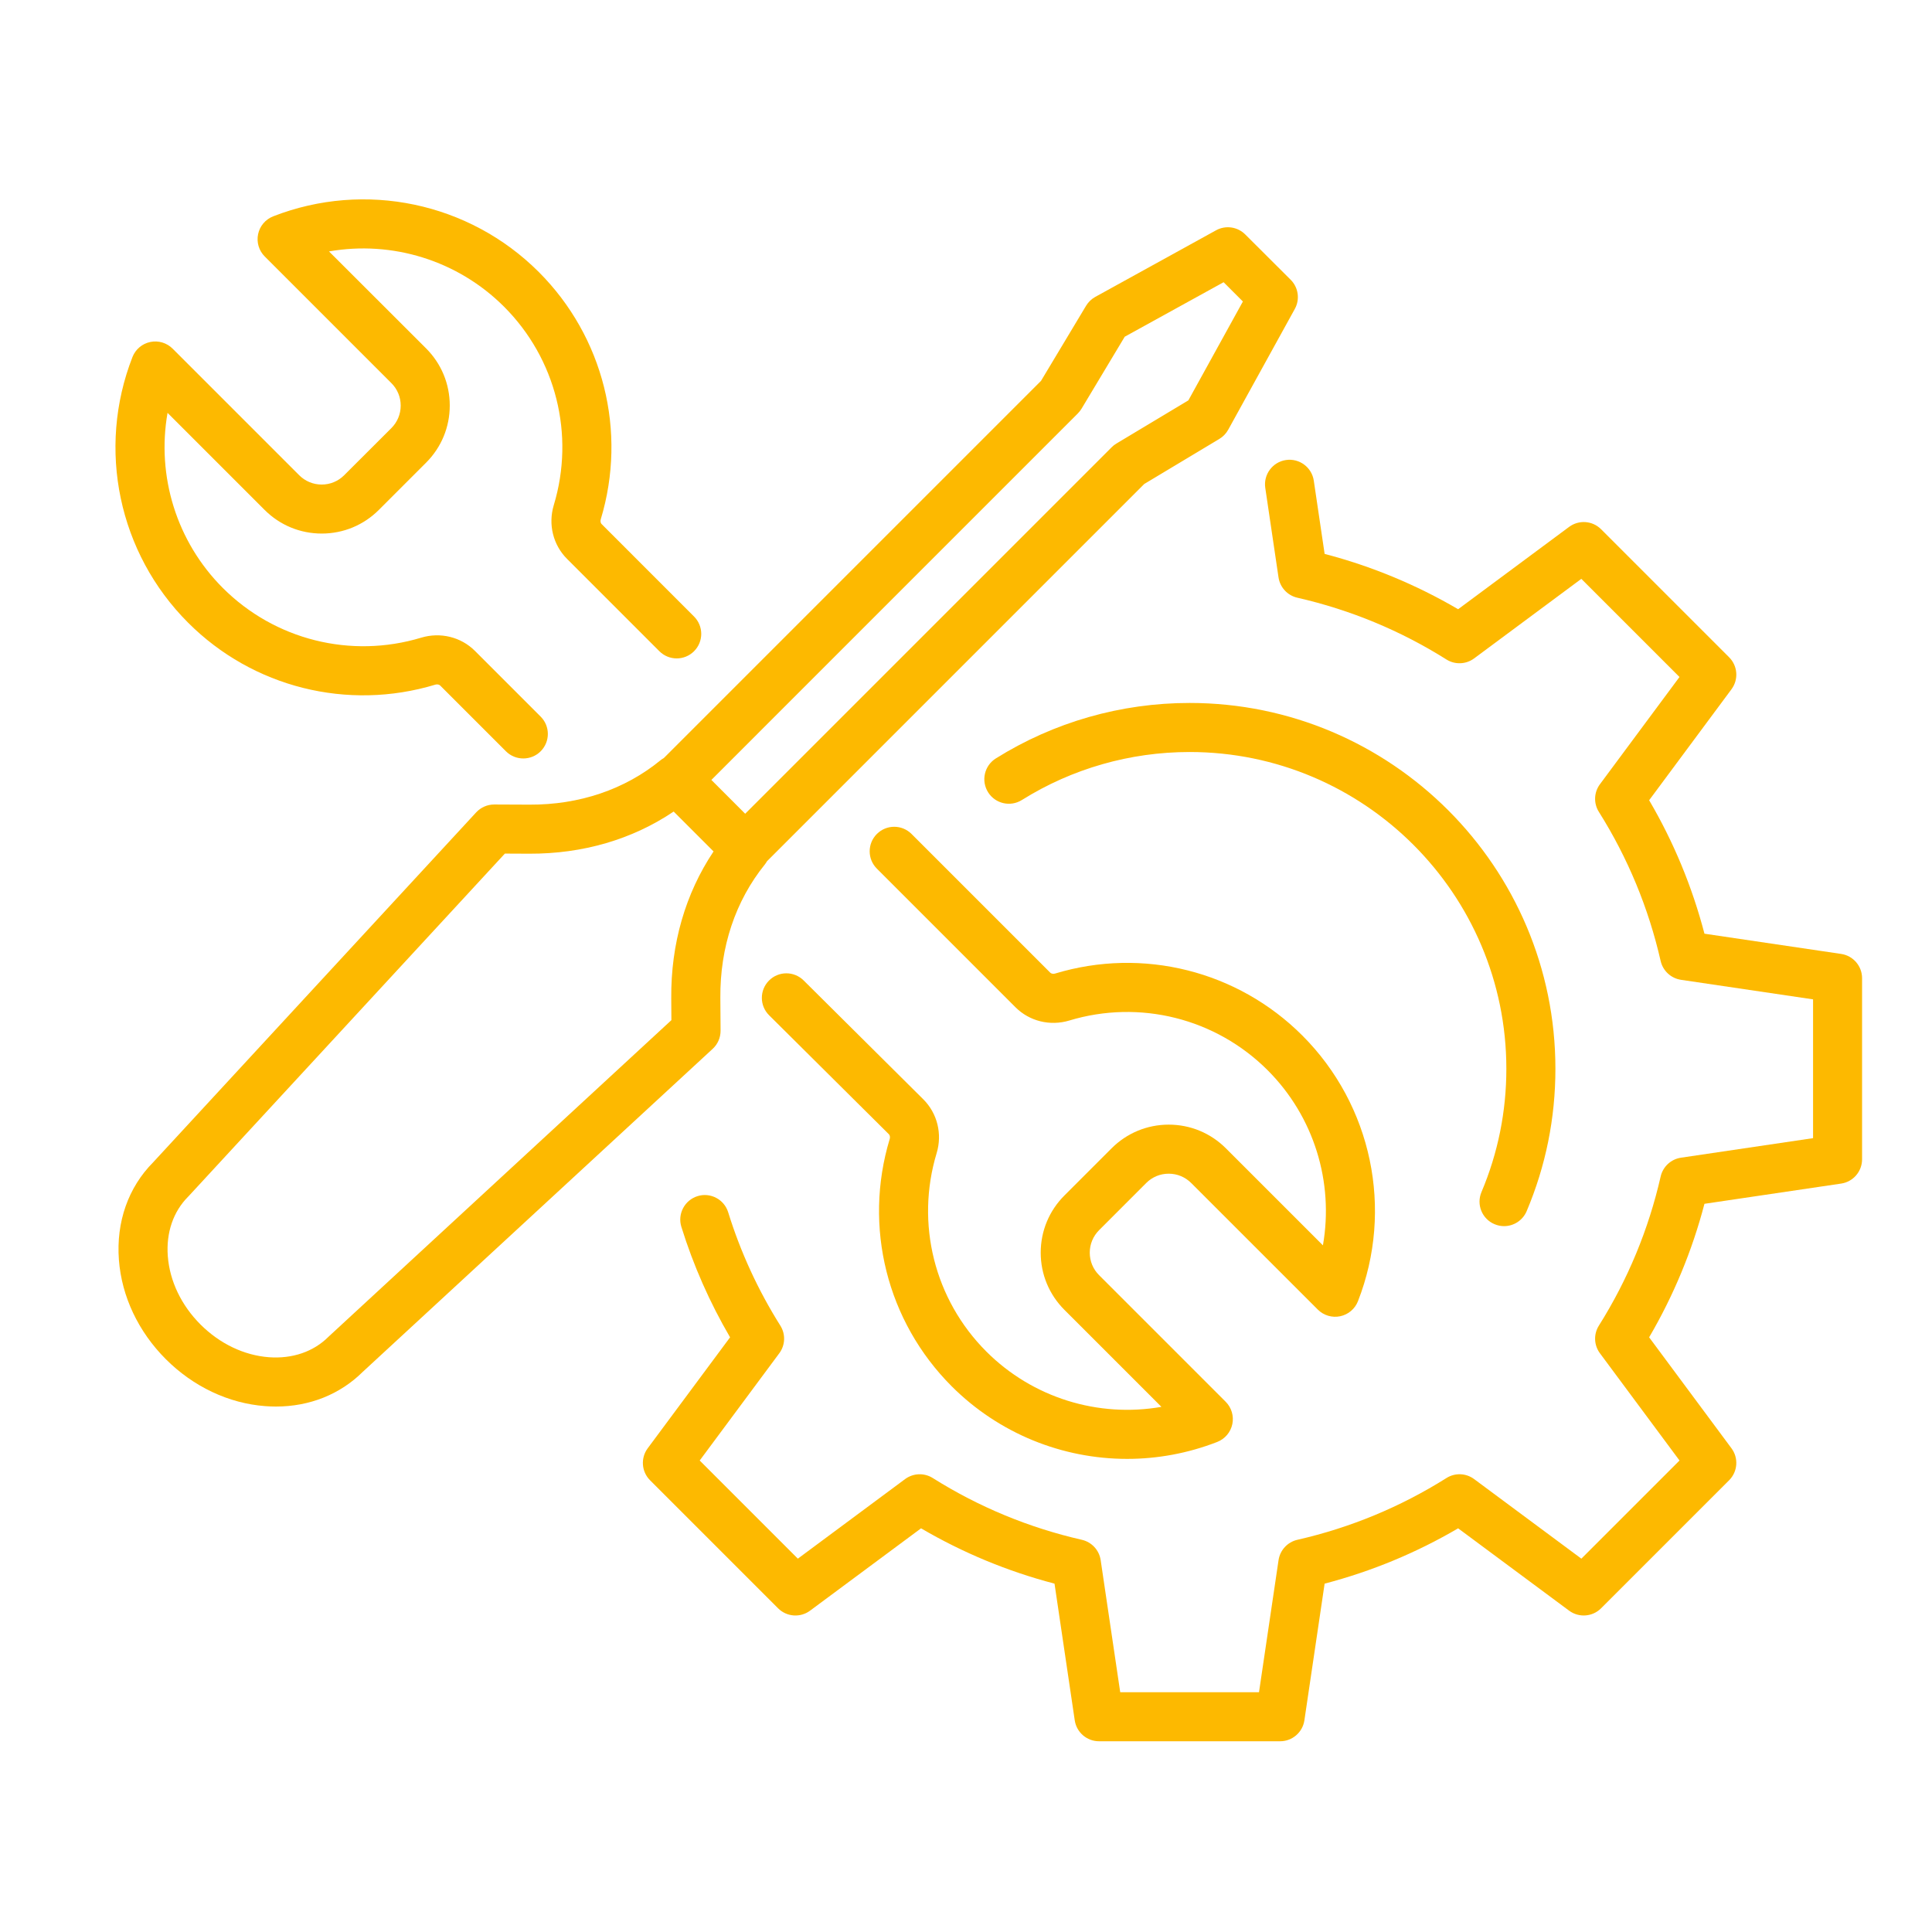<svg xmlns="http://www.w3.org/2000/svg" xmlns:xlink="http://www.w3.org/1999/xlink" id="Layer_1" x="0px" y="0px" viewBox="0 0 512 512" style="enable-background:new 0 0 512 512;" xml:space="preserve"><style type="text/css">	.st0{fill:none;}	.st1{fill:#FDB900;}</style><g>	<path class="st0" d="M197.48,215.63l97.12-97.12c0.38-0.38,0.8-0.7,1.25-0.98l19.08-11.45l14.45-26.2l-5.11-5.11l-26.2,14.44  l-11.45,19.08c-0.27,0.46-0.6,0.88-0.98,1.25l-97.12,97.12L197.48,215.63z"></path>	<path class="st0" d="M189.11,225.64l-10.57-10.57c-10.97,7.39-24.08,11.22-38.25,11.17l-6.48-0.03l-83.73,90.7  c-0.06,0.06-0.12,0.13-0.18,0.19c-3.96,3.96-5.88,9.57-5.42,15.79c0.5,6.59,3.57,13.02,8.67,18.12l0,0  c5.09,5.09,11.52,8.17,18.12,8.67c6.22,0.46,11.83-1.45,15.79-5.42c0.06-0.06,0.12-0.12,0.19-0.18l90.69-83.72l-0.04-5.82  C177.79,250.13,181.65,236.81,189.11,225.64z"></path>	<path class="st1" d="M487.92,252.8l-36.22-5.36c-3.25-12.42-8.16-24.29-14.66-35.37l21.82-29.41c1.92-2.59,1.66-6.19-0.62-8.47  l-33.94-33.94c-2.28-2.28-5.88-2.54-8.47-0.62l-29.41,21.82c-11.09-6.49-22.95-11.41-35.38-14.66l-2.87-19.4  c-0.52-3.55-3.83-6-7.38-5.48c-3.55,0.53-6,3.83-5.48,7.38l3.51,23.72c0.39,2.65,2.37,4.79,4.99,5.39  c14.03,3.2,27.32,8.7,39.51,16.37c2.27,1.43,5.18,1.31,7.33-0.28l28.42-21.09l26.01,26.01L424,207.83  c-1.6,2.15-1.71,5.07-0.28,7.33c7.67,12.19,13.17,25.48,16.37,39.51c0.6,2.61,2.73,4.59,5.39,4.99l35,5.18v36.78l-35,5.18  c-2.65,0.39-4.79,2.37-5.39,4.99c-3.2,14.03-8.7,27.32-16.37,39.51c-1.43,2.27-1.32,5.18,0.28,7.33l21.09,28.42l-26.01,26.01  l-28.42-21.09c-2.15-1.6-5.07-1.71-7.33-0.28c-12.19,7.67-25.48,13.17-39.51,16.37c-2.61,0.6-4.59,2.73-4.99,5.39l-5.18,35h-36.78  l-5.18-35c-0.39-2.65-2.37-4.79-4.99-5.39c-14.03-3.2-27.32-8.7-39.51-16.37c-2.27-1.43-5.18-1.31-7.33,0.28l-28.42,21.09  l-26.01-26.01l21.09-28.42c1.6-2.15,1.71-5.06,0.28-7.33c-5.9-9.37-10.55-19.48-13.82-30.03c-1.06-3.43-4.71-5.35-8.13-4.28  s-5.34,4.71-4.28,8.13c3.17,10.21,7.51,20.04,12.91,29.28l-21.83,29.41c-1.92,2.59-1.65,6.19,0.62,8.47l33.94,33.94  c2.28,2.28,5.88,2.54,8.47,0.62l29.41-21.82c11.09,6.49,22.95,11.41,35.37,14.66l5.36,36.22c0.47,3.19,3.21,5.55,6.43,5.55h48  c3.22,0,5.96-2.36,6.43-5.55l5.36-36.22c12.42-3.25,24.29-8.16,35.38-14.66l29.41,21.82c2.59,1.92,6.19,1.65,8.47-0.62l33.94-33.94  c2.28-2.28,2.54-5.88,0.62-8.47l-21.82-29.41c6.49-11.09,11.41-22.95,14.66-35.38l36.22-5.36c3.19-0.47,5.55-3.21,5.55-6.43v-48  C493.47,256.01,491.11,253.27,487.92,252.8z"></path>	<path class="st1" d="M396.06,324.42c0.83,0.35,1.68,0.52,2.53,0.52c2.53,0,4.94-1.49,5.99-3.97c5.06-11.96,7.62-24.65,7.62-37.74  c0-53.46-43.49-96.94-96.94-96.94c-18.22,0-35.97,5.08-51.35,14.7c-3.04,1.9-3.97,5.91-2.06,8.96c1.9,3.04,5.91,3.97,8.96,2.06  c13.3-8.32,28.68-12.72,44.45-12.72c46.29,0,83.94,37.66,83.94,83.94c0,11.33-2.22,22.33-6.59,32.67  C391.2,319.21,392.75,323.03,396.06,324.42z"></path>	<path class="st1" d="M190.96,273.13l-0.06-8.7c-0.1-13.45,3.99-25.68,11.81-35.36c0.21-0.26,0.38-0.54,0.54-0.82l99.99-99.99  l19.9-11.94c0.98-0.59,1.79-1.43,2.35-2.44l17.65-32.01c1.4-2.53,0.95-5.69-1.1-7.73L330,62.13c-2.05-2.05-5.2-2.49-7.73-1.1  l-32.01,17.65c-1,0.55-1.84,1.36-2.44,2.35l-11.94,19.9l-99.96,99.96c-0.3,0.17-0.6,0.36-0.88,0.59  c-9.47,7.75-21.51,11.82-34.71,11.76L131,213.2c-0.01,0-0.02,0-0.03,0c-1.81,0-3.55,0.76-4.78,2.09l-85.59,92.72  c-6.62,6.67-9.84,15.85-9.09,25.86c0.73,9.69,5.15,19.04,12.44,26.33c0,0,0,0,0,0c7.29,7.29,16.64,11.71,26.33,12.44  c0.96,0.07,1.9,0.11,2.84,0.11c8.9,0,16.98-3.21,23.02-9.2l92.72-85.59C190.21,276.72,190.97,274.97,190.96,273.13z M285.64,109.56  c0.38-0.38,0.7-0.8,0.98-1.25l11.45-19.08l26.2-14.44l5.11,5.11l-14.45,26.2l-19.08,11.45c-0.46,0.27-0.88,0.6-1.25,0.98  l-97.12,97.12l-8.96-8.96L285.64,109.56z M87.24,354.08c-0.06,0.06-0.13,0.12-0.19,0.18c-3.96,3.96-9.57,5.88-15.79,5.42  c-6.59-0.5-13.02-3.58-18.12-8.67l0,0c-5.09-5.09-8.17-11.52-8.67-18.12c-0.47-6.22,1.45-11.83,5.42-15.79  c0.06-0.06,0.12-0.12,0.18-0.19l83.73-90.7l6.48,0.03c14.18,0.05,27.28-3.78,38.25-11.17l10.57,10.57  c-7.46,11.17-11.32,24.49-11.21,38.89l0.04,5.82L87.24,354.08z"></path>	<path class="st1" d="M303.77,313.5c1.59-1.59,3.7-2.46,5.95-2.46s4.36,0.88,5.95,2.46l33.56,33.55c1.55,1.55,3.78,2.22,5.93,1.77  c2.15-0.45,3.92-1.95,4.72-4c9.49-24.32,3.7-51.95-14.75-70.4c-17.15-17.15-42.26-23.45-65.52-16.42c-0.39,0.12-0.93,0.11-1.3-0.25  l-36.74-36.74c-2.54-2.54-6.65-2.54-9.19,0c-2.54,2.54-2.54,6.65,0,9.19l36.74,36.74c3.7,3.7,9.16,5.04,14.25,3.51  c18.66-5.64,38.8-0.59,52.57,13.17c12.3,12.3,17.58,29.69,14.65,46.41l-25.72-25.72c-4.04-4.04-9.42-6.27-15.14-6.27  c-5.72,0-11.1,2.23-15.14,6.27l-12.52,12.52c-4.04,4.04-6.27,9.42-6.27,15.14c0,5.72,2.23,11.09,6.27,15.14l25.72,25.72  c-16.72,2.92-34.1-2.36-46.4-14.66c-13.76-13.76-18.81-33.9-13.17-52.57c1.54-5.09,0.19-10.55-3.52-14.26l-31.72-31.51  c-2.55-2.53-6.66-2.52-9.19,0.03c-2.53,2.55-2.52,6.66,0.03,9.19l31.71,31.5c0.37,0.37,0.37,0.91,0.25,1.3  c-7.03,23.26-0.73,48.36,16.42,65.52c12.56,12.56,29.37,19.25,46.5,19.25c8.02,0,16.12-1.47,23.88-4.49c2.04-0.8,3.55-2.57,4-4.72  c0.45-2.15-0.21-4.38-1.76-5.93l-33.56-33.56c-1.59-1.59-2.46-3.7-2.46-5.95c0-2.25,0.88-4.36,2.46-5.95L303.77,313.5z"></path>	<path class="st1" d="M115.37,181.44c0.39-0.12,0.93-0.11,1.3,0.25l17.41,17.41c1.27,1.27,2.93,1.9,4.6,1.9s3.33-0.63,4.6-1.9  c2.54-2.54,2.54-6.65,0-9.19l-17.41-17.41c-3.7-3.7-9.16-5.04-14.25-3.51c-18.66,5.64-38.8,0.59-52.57-13.17  c-12.3-12.3-17.58-29.69-14.65-46.41l25.72,25.72c4.04,4.04,9.42,6.27,15.14,6.27c0,0,0,0,0,0c5.72,0,11.1-2.23,15.14-6.27  l12.52-12.52c4.04-4.04,6.27-9.42,6.27-15.14s-2.23-11.1-6.27-15.14L87.19,66.63c16.72-2.93,34.1,2.36,46.4,14.66  c13.76,13.76,18.81,33.9,13.17,52.57c-1.54,5.09-0.19,10.55,3.51,14.25l24.47,24.47c2.54,2.54,6.65,2.54,9.19,0  c2.54-2.54,2.54-6.65,0-9.19l-24.47-24.48c-0.37-0.36-0.37-0.91-0.25-1.3c7.03-23.26,0.73-48.36-16.42-65.52  C124.34,53.64,96.71,47.85,72.4,57.33c-2.05,0.8-3.55,2.57-4,4.72c-0.45,2.15,0.21,4.38,1.77,5.93l33.56,33.56  c1.59,1.59,2.46,3.7,2.46,5.95c0,2.25-0.88,4.36-2.46,5.95L91.2,125.95c-1.59,1.59-3.7,2.46-5.95,2.46s-4.36-0.88-5.95-2.46  L45.75,92.4c-1.55-1.55-3.78-2.22-5.93-1.77c-2.15,0.45-3.92,1.95-4.72,4c-9.49,24.32-3.7,51.95,14.75,70.39  C67,182.18,92.11,188.47,115.37,181.44z"></path></g></svg>